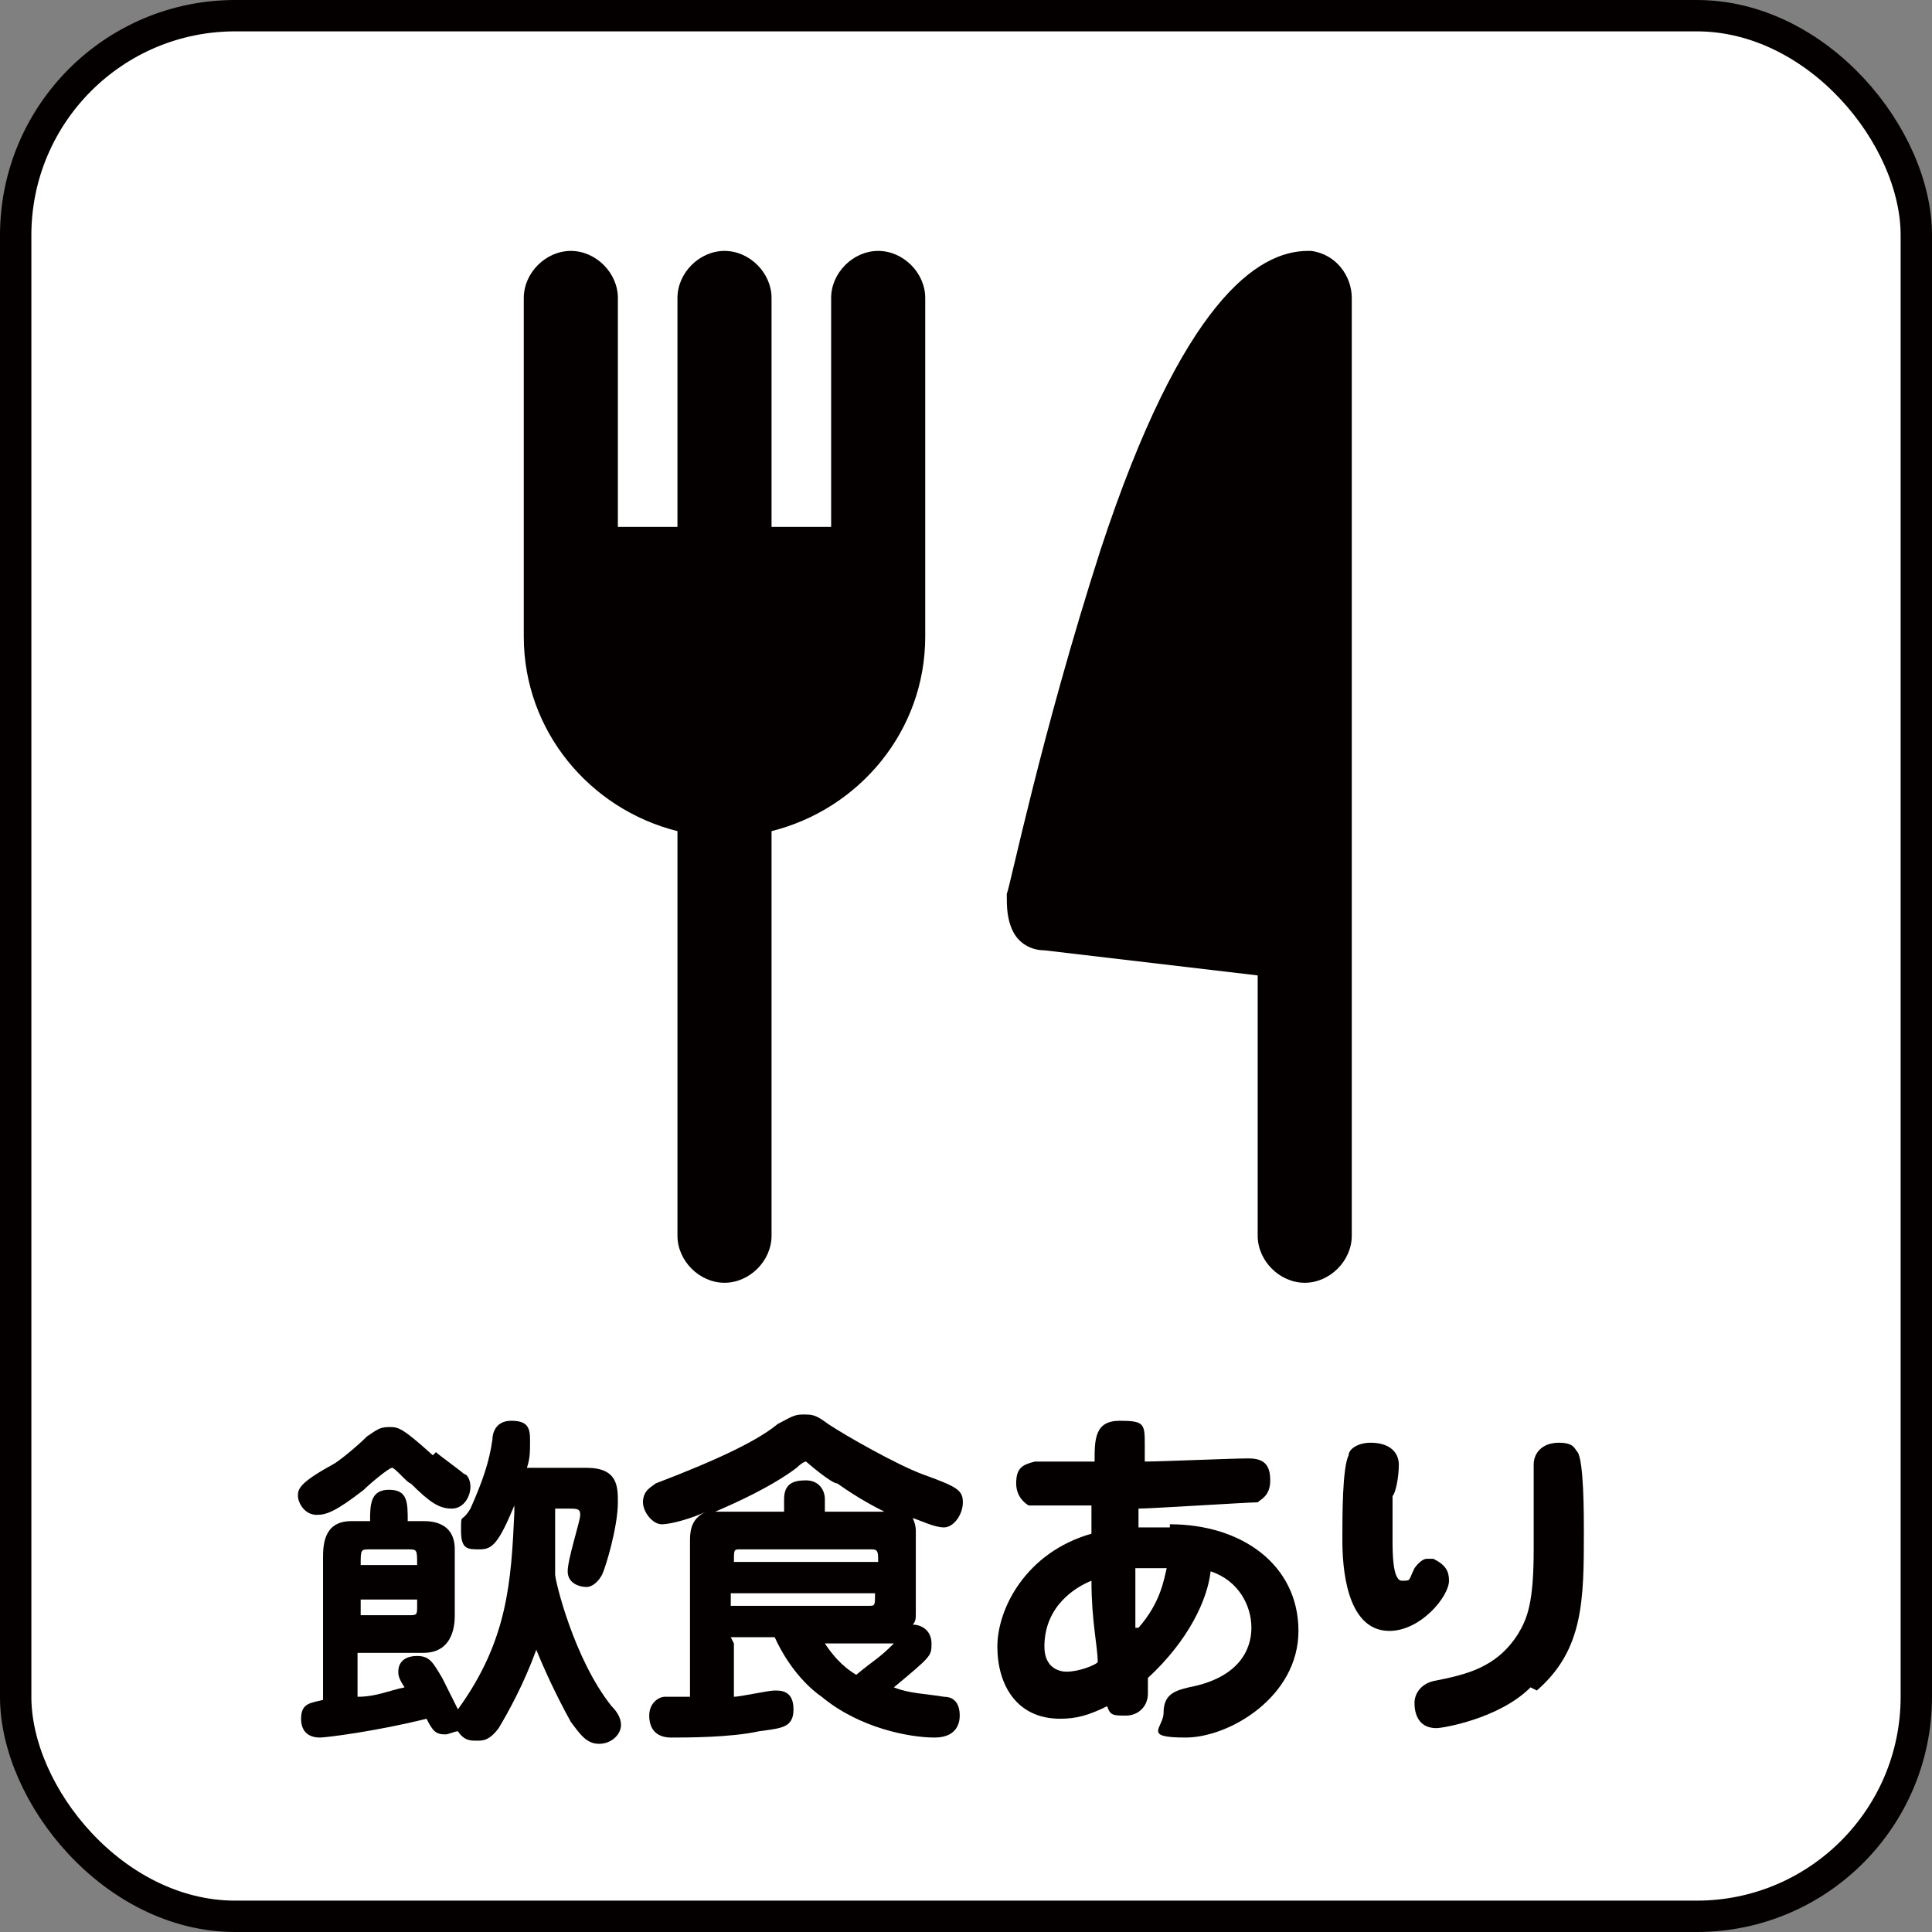 <?xml version="1.0" encoding="UTF-8"?>
<svg xmlns="http://www.w3.org/2000/svg" version="1.1" viewBox="0 0 61.6 61.6">
  <rect x="0" y="0" width="61.6" height="61.6" fill="#808080" stroke="none"/>
  <defs>
    <style>
      .cls-1 {
        fill: #fff;
        stroke: #040000;
        stroke-miterlimit: 10;
      }

      .cls-2 {
        fill: #040000;
      }
    </style>
  </defs>
  <!-- Generator: Adobe Illustrator 28.6.0, SVG Export Plug-In . SVG Version: 1.2.0 Build 709)  -->
  <g>
    <g id="_レイヤー_2">
      <g id="_レイヤー_1-2">
        <rect class="cls-1" x=".5" y=".5" width="60.6" height="60.6" rx="7" ry="7"/>
        <g>
          <path class="cls-2" d="M13.9,46.3c.1.1.8.6.9.7.1,0,.2.2.2.4,0,.3-.2.7-.6.7s-.7-.2-1.3-.8c-.1,0-.5-.5-.6-.5-.1,0-.7.5-.9.7-.9.7-1.2.8-1.5.8-.4,0-.6-.4-.6-.6s0-.4,1.1-1c.2-.1.8-.6,1.1-.9.3-.2.4-.3.7-.3s.4,0,1.4.9ZM16.4,48c-.5,1.2-.7,1.4-1.1,1.4s-.6,0-.6-.6,0-.2.3-.7c.4-.9.6-1.5.7-2.2,0-.2.1-.6.6-.6s.6.2.6.6,0,.6-.1.9h1.9c1,0,1,.6,1,1.1,0,.8-.4,2.1-.5,2.3-.1.2-.3.4-.5.4s-.6-.1-.6-.5.4-1.6.4-1.8-.1-.2-.4-.2h-.4c0,.2,0,1.1,0,1.3,0,.1,0,.7,0,.8,0,.2.6,2.7,1.8,4.2.2.2.3.4.3.6,0,.3-.3.6-.7.6s-.6-.3-.9-.7c-.5-.9-.9-1.8-1.1-2.3-.4,1.1-.9,2-1.2,2.5-.3.4-.5.4-.7.4s-.4,0-.6-.3c-.1,0-.3.1-.4.1-.3,0-.4-.1-.6-.5-1.6.4-3.2.6-3.4.6-.6,0-.6-.5-.6-.6,0-.5.3-.5.7-.6v-4.5c0-.4,0-1.2.9-1.2h.6c0-.5,0-1,.6-1s.6.4.6,1h.5c.2,0,1,0,1,.9v2.1c0,.2,0,1.2-1,1.2h-2.1v1.4c.6,0,1-.2,1.5-.3-.2-.3-.2-.4-.2-.5,0-.3.2-.5.6-.5s.5.2.8.7c.1.2.4.8.5,1,1.6-2.2,1.7-4.1,1.8-6.3h0,0ZM13.3,49.9c0-.5,0-.5-.3-.5h-1.2c-.3,0-.3,0-.3.5h1.8ZM11.5,50.9v.6h1.5c.3,0,.3,0,.3-.3v-.2h-1.8Z"/>
          <path class="cls-2" d="M23.4,52.4v1.7c.2,0,1.1-.2,1.3-.2s.6,0,.6.6-.4.6-1.1.7c-.9.2-2.3.2-2.8.2s-.7-.3-.7-.7.3-.6.5-.6h.8v-5c0-.4.1-.7.5-.9-.4.2-1.1.4-1.4.4s-.6-.4-.6-.7c0-.4.3-.5.4-.6,2.1-.8,3.3-1.4,3.9-1.9.4-.2.5-.3.8-.3s.4,0,.8.3c.6.4,2.2,1.3,3,1.6,1.1.4,1.3.5,1.3.9s-.3.8-.6.8-.7-.2-1-.3c0,0,.1.2.1.4v2.6c0,.2,0,.3-.1.4.3,0,.6.2.6.6s0,.4-1.2,1.4c.5.2,1,.2,1.6.3.5,0,.5.5.5.6s0,.7-.8.7-2.4-.3-3.6-1.3c-.3-.2-1-.8-1.5-1.9,0,0-1.4,0-1.4,0ZM28.2,48.2c-.2-.1-.8-.4-1.5-.9-.2,0-1-.7-1-.7s-.1,0-.3.2c-.8.6-1.9,1.1-2.6,1.4.1,0,.2,0,.2,0h2v-.4c0-.5.3-.6.7-.6s.6.3.6.6v.4h1.9,0ZM23.6,49.4c-.2,0-.2,0-.2.4h4.6c0-.3,0-.4-.2-.4h-4.1ZM27.7,51.2c.2,0,.2,0,.2-.4h-4.6v.4h4.4ZM26.3,52.4c.2.3.5.7,1,1,.6-.5.7-.5,1.2-1h-2.2Z"/>
          <path class="cls-2" d="M37.3,48.6c2.3,0,4.1,1.3,4.1,3.4s-2.2,3.4-3.6,3.4-.7-.3-.7-.8c0-.6.4-.7.8-.8,1.6-.3,2-1.2,2-1.9s-.4-1.5-1.3-1.8c-.1.9-.7,2.2-2,3.4,0,.4,0,.4,0,.5,0,.4-.3.7-.7.7s-.5,0-.6-.3c-.6.3-1,.4-1.5.4-1.4,0-2-1.1-2-2.3s.9-3,3-3.6c0-.8,0-.8,0-.9-.4,0-1.8,0-2,0,0,0-.4-.2-.4-.7s.2-.6.6-.7c.2,0,1.5,0,1.9,0,0-.7,0-1.3.8-1.3s.8.1.8.8,0,.5,0,.5c.5,0,2.8-.1,3.3-.1s.7.2.7.7-.3.6-.4.7c-.3,0-3.4.2-3.8.2,0,.2,0,.4,0,.6.2,0,.5,0,1,0h0ZM33.3,52.5c0,.7.5.8.7.8.4,0,.9-.2,1-.3,0-.5-.2-1.3-.2-2.6-.5.2-1.5.8-1.5,2.1ZM36.3,51.9c.7-.8.8-1.5.9-1.9,0,0-.2,0-.4,0s-.3,0-.6,0c0,.9,0,1.5,0,1.9Z"/>
          <path class="cls-2" d="M46.2,50.4c0,.5-.9,1.6-1.9,1.6-1.4,0-1.5-2.1-1.5-2.9s0-2.3.2-2.7c0-.2.3-.4.7-.4.6,0,.9.3.9.7s-.1.9-.2,1c0,.5,0,1,0,1.4s0,1.3.3,1.3.2,0,.4-.4c0,0,.2-.3.4-.3s.1,0,.2,0c.4.2.5.4.5.7ZM48.8,53.8c-1,1-2.8,1.3-3,1.3-.6,0-.7-.5-.7-.8s.2-.6.6-.7c1-.2,2-.4,2.7-1.5.3-.5.5-1,.5-2.7s0-1.4,0-1.9c0-.1,0-.7,0-.8,0-.4.3-.7.8-.7s.5.2.6.3c.2.3.2,2,.2,2.5,0,2.2,0,3.8-1.5,5.1h0Z"/>
        </g>
        <g>
          <path class="cls-2" d="M42,8c0,0-.2,0-.3,0-1.6,0-4,1.6-6.6,9.5-1.9,5.9-2.9,10.8-3,11,0,.4,0,.8.2,1.2s.6.6,1,.6l6.8.8v8.3c0,.8.7,1.5,1.5,1.5s1.5-.7,1.5-1.5V9.5c0-.7-.5-1.4-1.3-1.5h0Z"/>
          <path class="cls-2" d="M28,8c-.8,0-1.5.7-1.5,1.5v7.3h-1.9v-7.3c0-.8-.7-1.5-1.5-1.5s-1.5.7-1.5,1.5v7.3h-1.9v-7.3c0-.8-.7-1.5-1.5-1.5s-1.5.7-1.5,1.5v10.8c0,3,2.1,5.5,4.9,6.2v12.9c0,.8.7,1.5,1.5,1.5s1.5-.7,1.5-1.5v-12.9c2.8-.7,4.9-3.2,4.9-6.2v-10.8c0-.8-.7-1.5-1.5-1.5h0Z"/>
        </g>
      </g>
    </g>
  </g>
</svg>